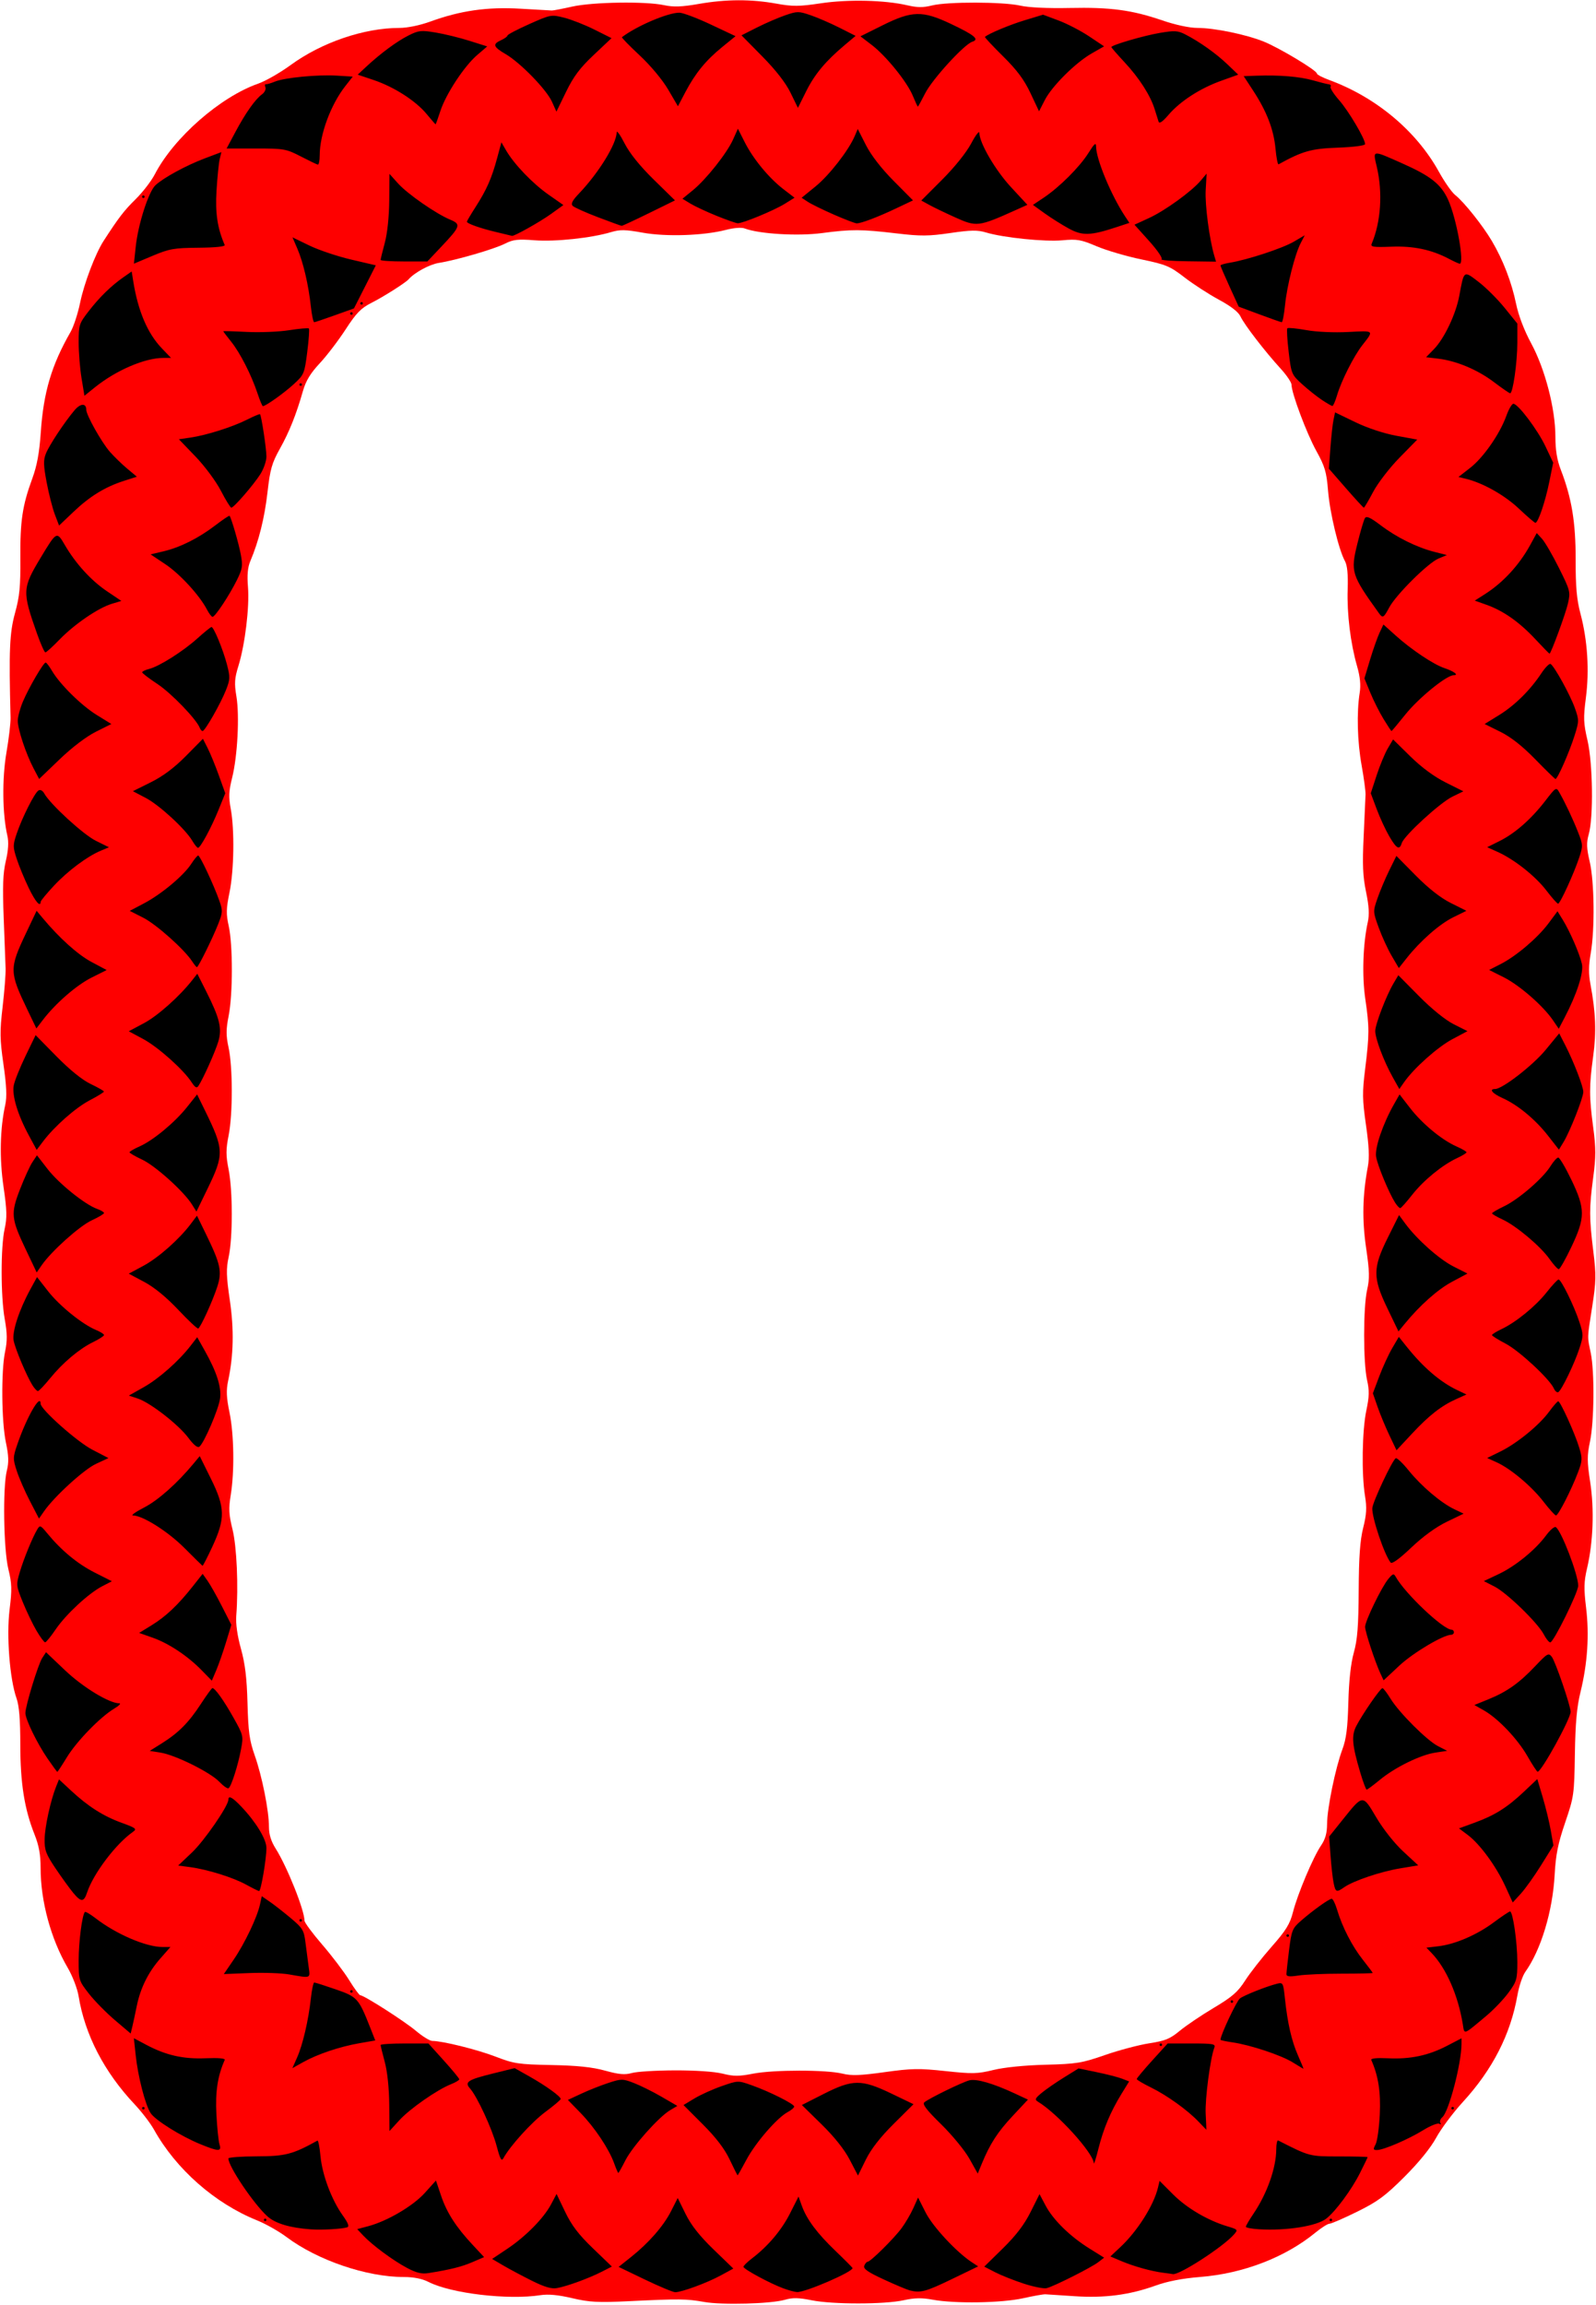 <?xml version="1.0" encoding="UTF-8" standalone="no"?>
<!-- Created with Inkscape (http://www.inkscape.org/) -->

<svg
   xmlns:dc="http://purl.org/dc/elements/1.1/"
   xmlns:cc="http://creativecommons.org/ns#"
   xmlns:rdf="http://www.w3.org/1999/02/22-rdf-syntax-ns#"
   xmlns:svg="http://www.w3.org/2000/svg"
   xmlns="http://www.w3.org/2000/svg"
   xmlns:sodipodi="http://sodipodi.sourceforge.net/DTD/sodipodi-0.dtd"
   xmlns:inkscape="http://www.inkscape.org/namespaces/inkscape"
   id="svg3458"
   version="1.1"
   inkscape:version="0.91 r13725"
   width="589.688"
   height="851.25"
   viewBox="0 0 589.688 851.25"
   sodipodi:docname="RectangularFrame4.svg">
  <defs
     id="defs3462" />
  <sodipodi:namedview
     pagecolor="#ffffff"
     bordercolor="#666666"
     borderopacity="1"
     objecttolerance="10"
     gridtolerance="10"
     guidetolerance="10"
     inkscape:pageopacity="0"
     inkscape:pageshadow="2"
     inkscape:window-width="1600"
     inkscape:window-height="837"
     id="namedview3460"
     showgrid="false"
     inkscape:zoom="0.78707783"
     inkscape:cx="294.84375"
     inkscape:cy="425.625"
     inkscape:window-x="-8"
     inkscape:window-y="-8"
     inkscape:window-maximized="1"
     inkscape:current-layer="svg3458" />
  <g
     id="g3468">
    <path
       style="fill:#fe0000"
       d="m 260.156,850.147 c -6.476,-1.154 -9.1,-1.182 -27.656,-0.288 -11.591,0.558 -14.699,0.395 -21.094,-1.108 -5.132,-1.206 -8.832,-1.556 -11.719,-1.107 -11.946,1.856 -33.012,-0.628 -41.333,-4.873 -2.369,-1.209 -5.485,-1.833 -9.151,-1.833 -13.78,0 -31.91,-6.183 -43.383,-14.795 -2.771,-2.08 -7.68,-4.848 -10.909,-6.151 -15.566,-6.281 -29.873,-18.886 -38.019,-33.495 -1.314,-2.357 -4.547,-6.575 -7.185,-9.375 C 38.49,765.214 31.355,751.432 29.038,737.192 28.592,734.451 26.788,729.752 25.029,726.751 18.807,716.135 15,702.139 15,689.879 15,684.921 14.395,681.595 12.732,677.417 9.005,668.053 7.5,658.503 7.5,644.22 7.5,635.069 7.084,629.993 6.106,627.221 3.591,620.093 2.345,604.157 3.543,594.431 c 0.911,-7.397 0.843,-9.627 -0.451,-14.923 -1.779,-7.276 -2.126,-30.193 -0.553,-36.427 0.76,-3.01 0.676,-5.464 -0.35,-10.312 -1.636,-7.723 -1.81,-26.339 -0.314,-33.546 0.853,-4.108 0.827,-6.732 -0.12,-12.006 -1.512,-8.424 -1.533,-26.663 -0.038,-33.35 0.928,-4.15 0.856,-6.879 -0.404,-15.469 -1.554,-10.593 -1.325,-21.554 0.636,-30.402 0.649,-2.927 0.468,-7.001 -0.659,-14.835 -1.36,-9.457 -1.401,-12.102 -0.328,-21.277 0.674,-5.763 1.173,-12.165 1.108,-14.228 -0.064,-2.062 -0.383,-10.5 -0.708,-18.75 -0.456,-11.578 -0.277,-16.35 0.787,-20.918 0.94,-4.038 1.121,-7.016 0.569,-9.375 -1.836,-7.851 -1.985,-21.117 -0.344,-30.644 0.888,-5.156 1.574,-10.957 1.524,-12.891 -0.643,-24.94 -0.37,-31.345 1.649,-38.672 1.692,-6.141 2.05,-9.796 1.973,-20.17 -0.103,-13.841 0.75,-19.547 4.413,-29.518 1.734,-4.72 2.612,-9.5 3.129,-17.028 1.021,-14.888 3.979,-24.848 11.027,-37.135 1.116,-1.946 2.699,-6.797 3.518,-10.781 1.474,-7.17 5.63,-18.105 8.666,-22.797 5.583,-8.629 7.555,-11.198 11.809,-15.384 2.621,-2.578 5.819,-6.722 7.107,-9.208 7.025,-13.557 24.174,-28.586 38.238,-33.511 2.727,-0.955 8.103,-4.033 11.948,-6.841 C 118.842,15.659 134.517,10.312 147.601,10.312 c 2.926,0 7.569,-0.958 11.402,-2.352 11.115,-4.042 21.011,-5.458 33.184,-4.749 5.93,0.346 11.203,0.644 11.719,0.663 0.516,0.019 3.891,-0.627 7.5,-1.435 7.594,-1.701 27.102,-2.004 33.985,-0.527 3.481,0.746 6.487,0.637 12.825,-0.469 10.071,-1.756 19.312,-1.788 28.658,-0.098 6.036,1.091 8.359,1.073 16.406,-0.129 10.125,-1.512 23.641,-1.195 32.006,0.75 3.664,0.852 5.842,0.863 9.087,0.046 5.64,-1.42 26.23,-1.376 32.607,0.07 3.076,0.698 10.179,1.037 18.175,0.867 15.167,-0.321 23.039,0.733 34.33,4.597 4.864,1.665 10.011,2.765 12.93,2.765 6.267,0 17.893,2.393 24.5,5.042 5.697,2.285 19.646,10.665 19.646,11.803 0,0.392 2.004,1.449 4.453,2.347 17.407,6.388 32.296,18.829 40.654,33.971 2.058,3.728 4.76,7.58 6.005,8.559 3.214,2.528 10.161,11.239 13.557,16.998 4.126,6.999 7.279,15.179 8.931,23.176 0.894,4.326 2.995,9.823 5.592,14.627 5.121,9.472 8.929,24.152 8.931,34.428 8.4e-4,4.922 0.598,8.594 1.983,12.188 4.057,10.526 5.528,19.42 5.501,33.268 -0.019,10.063 0.398,14.721 1.79,19.965 2.589,9.756 3.309,20.878 2.001,30.938 -0.976,7.509 -0.905,9.423 0.59,15.85 1.97,8.473 2.235,28.345 0.462,34.633 -0.885,3.137 -0.818,5.084 0.347,10.108 1.729,7.455 1.929,24.935 0.387,33.791 -0.793,4.552 -0.818,7.714 -0.095,11.582 1.94,10.366 2.214,17.63 0.999,26.475 -1.517,11.046 -1.514,14.964 0.019,26.425 1.006,7.516 1.006,10.765 0,18.281 -1.516,11.331 -1.512,15.023 0.031,27.422 1.081,8.684 1.036,11.059 -0.382,20.156 -1.917,12.301 -1.874,10.973 -0.568,17.344 1.437,7.012 1.275,25.375 -0.289,32.747 -1.093,5.155 -1.08,7.327 0.091,15 1.536,10.061 1.088,22.188 -1.173,31.791 -1.152,4.893 -1.215,7.462 -0.354,14.531 1.223,10.048 0.528,20.575 -2.053,31.087 -1.373,5.593 -1.904,11.434 -2.086,22.969 -0.237,14.98 -0.351,15.78 -3.602,25.312 -2.643,7.75 -3.466,11.838 -3.869,19.219 -0.739,13.516 -5.041,27.753 -10.853,35.915 -1.016,1.427 -2.327,5.321 -2.913,8.652 -2.543,14.461 -9.167,27.399 -20.183,39.422 -3.609,3.939 -8.027,9.856 -9.818,13.149 -2.043,3.758 -6.406,9.132 -11.719,14.436 -7.117,7.104 -9.897,9.156 -17.474,12.891 -4.956,2.443 -9.553,4.442 -10.216,4.442 -0.663,0 -3.015,1.483 -5.226,3.295 -11.167,9.151 -26.647,15.105 -42.579,16.378 -6.532,0.522 -12.073,1.591 -16.469,3.178 -9.577,3.457 -18.928,4.682 -29.938,3.921 -5.156,-0.356 -10.008,-0.674 -10.781,-0.705 -0.773,-0.032 -4.492,0.629 -8.264,1.469 -7.896,1.758 -25.207,2.034 -33.33,0.533 -4.026,-0.744 -6.719,-0.697 -10.719,0.187 -7.104,1.571 -26.306,1.583 -34.037,0.021 -4.767,-0.963 -7.035,-1.007 -9.844,-0.192 -5.192,1.507 -23.25,1.998 -29.899,0.812 z M 249.375,764.625 c 7.567,-0.025 14.647,0.459 17.608,1.204 4.107,1.034 6.026,1.036 11.25,0.011 7.515,-1.473 27.09,-1.483 33.017,-0.016 3.335,0.825 6.601,0.711 15.591,-0.546 9.966,-1.393 12.75,-1.442 22.507,-0.392 9.95,1.07 11.832,1.026 17.69,-0.408 3.971,-0.972 11.545,-1.735 19.212,-1.934 11.566,-0.3 13.464,-0.61 22.031,-3.588 5.156,-1.793 12.517,-3.743 16.358,-4.334 5.865,-0.902 7.666,-1.64 11.25,-4.607 2.347,-1.943 8.005,-5.759 12.573,-8.48 6.801,-4.051 8.899,-5.873 11.576,-10.058 1.798,-2.811 6.204,-8.441 9.792,-12.512 5.32,-6.037 6.776,-8.396 7.898,-12.793 1.713,-6.71 7.419,-20.246 10.369,-24.593 1.592,-2.346 2.219,-4.587 2.23,-7.969 0.018,-5.726 3.086,-20.672 5.65,-27.525 1.437,-3.841 1.956,-7.917 2.207,-17.35 0.217,-8.128 0.908,-14.406 2.029,-18.423 1.331,-4.772 1.721,-9.755 1.794,-22.969 0.069,-12.421 0.508,-18.521 1.665,-23.113 1.239,-4.917 1.381,-7.398 0.674,-11.719 -1.321,-8.066 -1.073,-24.238 0.484,-31.589 1.092,-5.153 1.145,-7.374 0.271,-11.25 -1.448,-6.418 -1.436,-26.985 0.019,-33.306 0.967,-4.199 0.906,-6.773 -0.365,-15.437 -1.532,-10.448 -1.34,-19.537 0.636,-30.055 0.623,-3.317 0.432,-7.587 -0.687,-15.367 -1.358,-9.441 -1.396,-12.002 -0.31,-20.719 1.572,-12.617 1.579,-15.55 0.057,-25.84 -1.255,-8.487 -0.876,-20.283 0.91,-28.346 0.635,-2.865 0.462,-5.903 -0.64,-11.232 -1.191,-5.76 -1.377,-10.085 -0.88,-20.448 0.347,-7.229 0.661,-14.198 0.698,-15.487 0.037,-1.289 -0.617,-6.141 -1.452,-10.781 -1.579,-8.773 -1.866,-19.467 -0.719,-26.719 0.464,-2.929 0.175,-5.938 -0.943,-9.844 -2.459,-8.588 -3.787,-19.394 -3.491,-28.413 0.183,-5.572 -0.138,-8.884 -1.013,-10.473 -2.303,-4.181 -5.573,-17.808 -6.237,-25.995 -0.561,-6.915 -1.159,-8.941 -4.34,-14.695 -3.597,-6.506 -9.158,-21.342 -9.158,-24.431 0,-0.848 -1.815,-3.528 -4.034,-5.955 -5.826,-6.374 -13.472,-16.307 -14.806,-19.234 -0.747,-1.64 -3.529,-3.806 -7.954,-6.192 -3.743,-2.019 -9.476,-5.73 -12.74,-8.247 -5.409,-4.171 -6.823,-4.761 -15.958,-6.66 -5.512,-1.146 -12.951,-3.33 -16.531,-4.853 -5.757,-2.45 -7.213,-2.704 -12.621,-2.198 -6.505,0.607 -21.821,-0.96 -28.231,-2.889 -3.146,-0.947 -5.601,-0.908 -13.228,0.208 -7.947,1.163 -10.927,1.186 -19.678,0.15 -13.207,-1.563 -16.787,-1.58 -27.709,-0.132 -8.892,1.178 -23.202,0.322 -28.541,-1.708 -1.174,-0.447 -3.999,-0.234 -6.906,0.52 -8.235,2.136 -22.137,2.604 -30.796,1.037 -6.408,-1.16 -8.376,-1.192 -11.719,-0.193 -7.26,2.171 -20.578,3.588 -28.198,3.001 -6.177,-0.476 -7.966,-0.276 -10.897,1.219 -3.967,2.024 -18.103,6.147 -24.438,7.128 -3.447,0.534 -9.056,3.568 -11.265,6.094 -1.105,1.263 -9.282,6.443 -13.662,8.655 -3.915,1.977 -5.614,3.722 -9.608,9.869 -2.669,4.107 -6.966,9.728 -9.55,12.49 -3.408,3.643 -5.103,6.438 -6.174,10.179 -2.527,8.827 -5.046,15.124 -8.575,21.434 -2.911,5.205 -3.565,7.515 -4.54,16.047 -1.083,9.464 -3.229,18.069 -6.319,25.331 -0.991,2.33 -1.248,5.123 -0.885,9.631 0.593,7.367 -1.091,21.239 -3.538,29.138 -1.422,4.591 -1.543,6.43 -0.737,11.25 1.197,7.162 0.406,22.132 -1.59,30.09 -1.213,4.836 -1.311,7.046 -0.507,11.398 1.447,7.826 1.224,22.79 -0.46,30.944 -1.227,5.941 -1.271,7.905 -0.279,12.382 1.546,6.98 1.536,25.248 -0.018,33.112 -1.002,5.07 -1.01,7.249 -0.043,11.719 1.573,7.27 1.585,24.538 0.024,32.444 -1.041,5.273 -1.041,7.384 0,12.656 1.545,7.823 1.554,25.152 0.017,32.248 -0.957,4.418 -0.888,7.056 0.417,15.938 1.599,10.878 1.4,20.435 -0.621,29.859 -0.744,3.47 -0.63,6.125 0.498,11.587 1.684,8.154 1.892,21.779 0.467,30.567 -0.811,5.001 -0.698,7.208 0.651,12.656 1.582,6.392 2.224,21.084 1.393,31.911 -0.229,2.982 0.399,7.417 1.725,12.188 1.545,5.559 2.173,10.775 2.425,20.156 0.282,10.501 0.736,13.774 2.662,19.219 2.709,7.656 5.265,20.46 5.265,26.372 0,2.858 0.768,5.35 2.489,8.076 4.224,6.691 10.636,22.722 10.636,26.591 0,0.695 2.946,4.678 6.547,8.852 3.601,4.174 8.091,10.09 9.977,13.146 1.886,3.056 3.722,5.557 4.079,5.557 1.356,0 16.3,9.551 20.547,13.132 2.441,2.059 5.168,3.743 6.059,3.743 3.769,0 16.61,3.185 23.432,5.812 6.756,2.602 8.448,2.856 20.625,3.094 9.563,0.187 15.097,0.766 19.828,2.073 5.116,1.414 7.286,1.607 9.844,0.876 1.805,-0.515 8.977,-0.956 15.938,-0.979 z"
       id="path3472"
       inkscape:connector-curvature="0" />
    <path
       style="fill:#000000"
       d="m 238.265,841.869 -9.703,-4.666 4.547,-3.611 c 6.596,-5.238 12.049,-11.483 14.847,-17.004 l 2.448,-4.831 2.916,5.918 c 2.025,4.109 5.164,8.092 10.273,13.031 l 7.357,7.113 -4.653,2.533 c -5.08,2.765 -14.459,6.217 -16.833,6.196 -0.822,-0.008 -5.86,-2.113 -11.197,-4.68 z m 51.156,3.259 c -4.893,-1.796 -14.734,-7.113 -14.734,-7.96 0,-0.383 1.435,-1.79 3.19,-3.129 5.914,-4.511 10.895,-10.411 14.038,-16.629 l 3.125,-6.183 1.206,3.37 c 1.806,5.047 5.653,10.198 12.554,16.808 3.409,3.266 6.199,6.072 6.199,6.236 0,1.45 -17.449,8.987 -20.502,8.855 -0.841,-0.036 -3.125,-0.652 -5.076,-1.368 z m 46.681,0.744 c -1.027,-0.26 -5.348,-2.081 -9.604,-4.047 -5.902,-2.727 -7.604,-3.923 -7.174,-5.044 0.31,-0.808 0.866,-1.469 1.235,-1.469 1.06,0 9.705,-8.545 12.562,-12.416 1.425,-1.93 3.376,-5.264 4.336,-7.409 l 1.746,-3.9 2.799,5.534 c 2.647,5.232 11.388,14.636 17.06,18.355 l 2.344,1.536 -9.844,4.761 c -9.507,4.599 -11.449,5.113 -15.46,4.099 z M 196.515,842.313 c -3.549,-1.771 -8.307,-4.305 -10.572,-5.633 l -4.119,-2.414 5.548,-3.705 c 6.843,-4.569 13.502,-11.319 16.217,-16.435 l 2.049,-3.863 3.183,6.642 c 2.378,4.962 4.962,8.353 10.218,13.408 l 7.035,6.766 -3.775,1.926 c -4.758,2.427 -12.845,5.379 -16.518,6.029 -2.032,0.36 -4.603,-0.396 -9.266,-2.722 z m 181.766,1.077 c -3.609,-1.175 -8.375,-3.069 -10.59,-4.21 l -4.027,-2.074 6.895,-6.762 c 4.823,-4.73 7.891,-8.753 10.21,-13.388 l 3.315,-6.626 2.25,4.242 c 2.804,5.286 9.029,11.38 16.158,15.82 l 5.461,3.401 -2.18,1.675 c -2.581,1.983 -16.366,8.922 -19.055,9.592 -1.031,0.257 -4.828,-0.494 -8.438,-1.669 z m -227.885,-5.806 c -5.137,-2.716 -12.894,-8.454 -16.233,-12.007 l -2.183,-2.324 4.088,-1.088 c 7.052,-1.877 16.572,-7.479 20.908,-12.302 l 4.098,-4.558 1.885,5.582 c 2.13,6.308 5.509,11.567 11.677,18.173 l 4.228,4.529 -4.322,1.853 c -4.035,1.729 -8.002,2.72 -16.178,4.041 -2.535,0.41 -4.479,-0.054 -7.969,-1.898 z m 279.447,1.79 c -4.329,-0.531 -10.815,-2.327 -15.418,-4.269 l -4.168,-1.759 3.708,-3.47 c 6.297,-5.894 12.298,-15.376 13.872,-21.923 l 0.605,-2.515 5.004,5.004 c 5.07,5.07 12.809,9.614 20.079,11.79 3.891,1.164 3.951,1.242 2.344,3.058 -4.082,4.61 -20.236,15.052 -22.54,14.57 -0.369,-0.077 -1.937,-0.296 -3.484,-0.485 z m -315,-16.037 c -7.723,-0.55 -13.135,-2.175 -16.056,-4.823 -5.1,-4.621 -14.421,-18.444 -14.41,-21.368 0.002,-0.407 4.748,-0.756 10.547,-0.776 10.526,-0.035 13.233,-0.739 22.359,-5.808 0.311,-0.172 0.818,2.403 1.128,5.724 0.649,6.947 4.106,16.152 8.234,21.923 2.032,2.841 2.499,4.102 1.62,4.379 -1.987,0.627 -9.361,1.039 -13.422,0.75 z m 350.391,-0.027 c -2.707,-0.156 -4.92,-0.578 -4.918,-0.938 0.002,-0.36 1.287,-2.553 2.855,-4.873 5.011,-7.414 8.359,-16.903 8.38,-23.75 0.007,-1.977 0.328,-3.433 0.714,-3.236 11.641,5.918 11.544,5.893 22.497,5.893 5.799,0 10.545,0.117 10.547,0.261 0.002,0.144 -1.297,2.836 -2.886,5.983 -3.089,6.119 -8.979,14.073 -12.378,16.713 -3.581,2.782 -14.602,4.535 -24.812,3.947 z M 97.5,819.844 c 0,-0.258 0.211,-0.469 0.469,-0.469 0.258,0 0.469,0.211 0.469,0.469 0,0.258 -0.211,0.469 -0.469,0.469 -0.258,0 -0.469,-0.211 -0.469,-0.469 z m 393.75,0 c 0,-0.258 0.211,-0.469 0.469,-0.469 0.258,0 0.469,0.211 0.469,0.469 0,0.258 -0.211,0.469 -0.469,0.469 -0.258,0 -0.469,-0.211 -0.469,-0.469 z M 269.586,797.531 c -1.871,-3.943 -5.054,-8.11 -9.901,-12.957 l -7.143,-7.145 4.052,-2.447 c 2.228,-1.346 6.76,-3.393 10.07,-4.548 5.998,-2.093 6.036,-2.094 11.005,-0.342 6.553,2.311 15.768,6.921 15.768,7.889 0,0.421 -1.095,1.352 -2.434,2.068 -3.907,2.091 -11.838,11.257 -15.199,17.566 -1.706,3.203 -3.183,5.802 -3.281,5.776 -0.099,-0.026 -1.42,-2.663 -2.937,-5.859 z m 44.355,0.066 c -1.954,-3.749 -5.71,-8.469 -10.369,-13.03 l -7.305,-7.152 8.082,-4.098 c 10.703,-5.427 13.937,-5.447 24.957,-0.153 l 8.212,3.946 -7.355,7.304 c -4.918,4.884 -8.316,9.252 -10.257,13.183 l -2.902,5.879 -3.064,-5.879 z m -87.012,1.387 c -1.917,-5.346 -7.209,-13.283 -12.426,-18.638 l -4.687,-4.81 5.014,-2.335 c 2.758,-1.284 7.262,-3.067 10.009,-3.961 4.752,-1.547 5.205,-1.545 9.33,0.03 2.384,0.911 6.982,3.191 10.216,5.067 l 5.881,3.412 -2.66,1.571 c -4.174,2.466 -13.935,13.407 -16.532,18.531 -1.296,2.557 -2.475,4.649 -2.621,4.649 -0.146,0 -0.832,-1.582 -1.525,-3.516 z m 131.237,-1.755 c -1.698,-3.031 -6.391,-8.744 -10.43,-12.695 -5.402,-5.285 -7.044,-7.43 -6.211,-8.117 1.822,-1.501 14.062,-7.466 16.656,-8.117 2.583,-0.648 8.755,1.133 16.643,4.803 l 4.979,2.317 -5.678,6.07 c -5.55,5.933 -8.35,10.27 -11.374,17.613 l -1.497,3.636 -3.087,-5.511 z m 45.966,1.669 c -0.208,-3.795 -13.401,-18.332 -20.57,-22.667 -1.337,-0.808 -1.175,-1.221 1.282,-3.267 1.547,-1.288 5.255,-3.854 8.24,-5.702 l 5.428,-3.361 6.76,1.399 c 3.718,0.769 7.922,1.85 9.342,2.403 l 2.583,1.004 -2.799,4.549 c -4.058,6.595 -6.703,12.877 -8.562,20.338 -0.899,3.609 -1.666,5.997 -1.704,5.305 z M 183.505,792.58 c -1.658,-6.32 -7.224,-18.349 -9.845,-21.274 -2.134,-2.382 -0.838,-3.23 8.438,-5.52 l 8.06,-1.99 5.468,3.082 c 6.024,3.395 11.573,7.391 11.542,8.312 -0.011,0.326 -2.577,2.49 -5.702,4.811 -5.04,3.742 -13.055,12.586 -15.483,17.084 -0.683,1.265 -1.22,0.288 -2.477,-4.505 z M 74.011,791.876 c -7.333,-3.017 -16.63,-8.834 -18.375,-11.496 -1.955,-2.983 -4.657,-13.459 -5.498,-21.316 l -0.677,-6.319 4.531,2.409 c 7.325,3.895 13.651,5.333 21.962,4.995 4.752,-0.194 7.336,0.037 7.072,0.632 -2.618,5.911 -3.51,11.737 -3.071,20.05 0.262,4.957 0.78,9.961 1.151,11.122 0.866,2.709 -0.354,2.696 -7.096,-0.078 z m 434.234,0.087 c 0.618,-1.155 1.318,-6.139 1.556,-11.076 0.397,-8.244 -0.537,-14.225 -3.141,-20.105 -0.262,-0.591 2.012,-0.822 6.153,-0.626 8.258,0.392 14.902,-1.006 21.796,-4.584 L 540,752.773 l -0.006,2.129 c -0.018,7.169 -4.698,25.041 -7.073,27.012 -0.736,0.611 -1.067,1.55 -0.735,2.087 0.34,0.549 0.153,0.698 -0.427,0.339 -0.567,-0.35 -3.215,0.708 -5.886,2.351 -5.561,3.421 -14.612,7.316 -17.078,7.349 -1.444,0.019 -1.519,-0.266 -0.55,-2.078 z M 143.818,777.188 c -0.053,-5.943 -0.703,-12.126 -1.641,-15.604 -0.854,-3.168 -1.552,-6.016 -1.552,-6.328 0,-0.312 3.974,-0.568 8.832,-0.568 l 8.832,0 5.7,6.315 c 3.135,3.473 5.7,6.586 5.7,6.918 0,0.331 -1.371,1.145 -3.047,1.808 -5.111,2.022 -15.22,9.068 -19.082,13.3 l -3.653,4.003 -0.088,-9.844 z m 299.092,6.454 c -4.017,-4.261 -11.682,-9.775 -17.675,-12.715 C 422.355,769.515 420,768.117 420,767.821 c 0,-0.296 2.572,-3.372 5.715,-6.836 l 5.715,-6.298 8.916,0 c 7.899,0 8.849,0.176 8.323,1.546 -1.493,3.892 -3.475,19.001 -3.197,24.376 0.17,3.276 0.282,5.956 0.249,5.955 -0.032,-9.4e-4 -1.298,-1.317 -2.812,-2.923 z M 52.5,778.594 c 0,-0.258 0.211,-0.469 0.469,-0.469 0.258,0 0.469,0.211 0.469,0.469 0,0.258 -0.211,0.469 -0.469,0.469 -0.258,0 -0.469,-0.211 -0.469,-0.469 z m 483.75,0 c 0,-0.258 0.211,-0.469 0.469,-0.469 0.258,0 0.469,0.211 0.469,0.469 0,0.258 -0.211,0.469 -0.469,0.469 -0.258,0 -0.469,-0.211 -0.469,-0.469 z M 109.776,759.861 c 2.098,-4.743 4.21,-13.809 5.082,-21.814 0.351,-3.223 0.913,-5.864 1.249,-5.87 0.336,-0.006 3.915,1.134 7.954,2.533 7.984,2.766 8.451,3.286 12.76,14.219 l 1.831,4.646 -5.91,1.029 c -7.233,1.26 -15.445,4.025 -20.742,6.985 l -3.972,2.22 1.746,-3.948 z m 367.88,1.815 c -4.284,-2.659 -15.691,-6.45 -22.266,-7.398 -2.449,-0.353 -4.453,-0.784 -4.453,-0.957 0,-1.69 5.981,-14.378 7.2,-15.273 1.663,-1.222 9.836,-4.457 13.727,-5.433 2.158,-0.542 2.28,-0.314 2.879,5.363 0.975,9.231 2.481,15.802 4.851,21.162 1.198,2.708 2.095,4.91 1.995,4.894 -0.101,-0.016 -1.87,-1.077 -3.933,-2.357 z m -49.219,-6.52 c 0,-0.258 0.211,-0.469 0.469,-0.469 0.258,0 0.469,0.211 0.469,0.469 0,0.258 -0.211,0.469 -0.469,0.469 -0.258,0 -0.469,-0.211 -0.469,-0.469 z M 42.44,746.057 c -3.212,-2.73 -7.537,-7.133 -9.609,-9.785 -3.681,-4.71 -3.769,-4.995 -3.769,-12.294 0,-6.84 1.292,-16.832 2.307,-17.848 0.23,-0.23 2.02,0.819 3.978,2.332 7.576,5.856 18.632,10.6 24.703,10.6 l 2.922,0 -3.741,4.25 c -4.454,5.06 -7.363,10.937 -8.709,17.596 -0.542,2.68 -1.268,6.052 -1.613,7.492 l -0.628,2.619 -5.841,-4.963 z m 498.017,1.434 c -1.759,-10.678 -6.126,-20.616 -11.511,-26.197 l -1.918,-1.988 4.428,-0.524 c 6.247,-0.74 14.265,-4.203 20.508,-8.859 2.939,-2.191 5.624,-3.984 5.968,-3.984 1.045,0 2.693,11.445 2.693,18.701 0,6.324 -0.242,7.158 -3.271,11.285 -1.799,2.451 -5.491,6.311 -8.203,8.578 -8.698,7.269 -8.026,7.038 -8.693,2.989 z m -85.77,-8.272 c 0,-0.258 0.211,-0.469 0.469,-0.469 0.258,0 0.469,0.211 0.469,0.469 0,0.258 -0.211,0.469 -0.469,0.469 -0.258,0 -0.469,-0.211 -0.469,-0.469 z m -325.312,-3.75 c 0,-0.258 0.211,-0.469 0.469,-0.469 0.258,0 0.469,0.211 0.469,0.469 0,0.258 -0.211,0.469 -0.469,0.469 -0.258,0 -0.469,-0.211 -0.469,-0.469 z m -22.5,-6.273 c -2.836,-0.494 -9.435,-0.727 -14.665,-0.517 l -9.509,0.38 3.661,-5.364 c 4.064,-5.953 8.684,-15.65 9.695,-20.344 l 0.658,-3.056 2.97,2.048 c 1.634,1.126 5.129,3.857 7.767,6.068 4.37,3.664 4.851,4.461 5.411,8.977 0.338,2.726 0.864,6.749 1.169,8.941 0.62,4.453 1.022,4.292 -7.158,2.868 z m 368.438,-0.098 c 0,-0.648 0.438,-4.675 0.974,-8.949 0.899,-7.167 1.229,-7.994 4.25,-10.647 4.404,-3.867 10.512,-8.252 11.494,-8.252 0.438,0 1.329,1.793 1.979,3.984 1.897,6.394 5.539,13.485 9.497,18.493 2.024,2.56 3.68,4.773 3.68,4.917 1.3e-4,0.144 -5.168,0.262 -11.484,0.262 -6.317,0 -13.489,0.308 -15.938,0.685 -3.314,0.51 -4.453,0.384 -4.453,-0.493 z m 0,-14.254 c 0,-0.258 0.211,-0.469 0.469,-0.469 0.258,0 0.469,0.211 0.469,0.469 0,0.258 -0.211,0.469 -0.469,0.469 -0.258,0 -0.469,-0.211 -0.469,-0.469 z m -364.688,-5.625 c 0,-0.258 0.211,-0.469 0.469,-0.469 0.258,0 0.469,0.211 0.469,0.469 0,0.258 -0.211,0.469 -0.469,0.469 -0.258,0 -0.469,-0.211 -0.469,-0.469 z M 27.062,699.064 c -1.358,-1.638 -4.311,-5.718 -6.562,-9.068 -3.536,-5.26 -4.083,-6.729 -4.012,-10.778 0.08,-4.613 2.224,-14.384 4.271,-19.469 l 1.044,-2.594 4.333,4.039 c 6.332,5.902 11.993,9.518 18.74,11.969 5.404,1.963 5.804,2.284 4.219,3.394 -6.274,4.39 -14.579,15.363 -16.902,22.332 -1.219,3.657 -2.215,3.691 -5.131,0.175 z m 529.076,-2.52 c -3.366,-7.336 -9.349,-15.502 -13.803,-18.841 l -3.271,-2.453 5.857,-2.136 c 7.374,-2.689 11.997,-5.601 18.191,-11.459 l 4.888,-4.622 1.995,6.698 c 1.097,3.684 2.436,9.201 2.975,12.26 l 0.98,5.562 -4.526,7.27 c -2.49,3.998 -5.87,8.738 -7.511,10.533 l -2.985,3.263 -2.788,-6.076 z M 90.938,696.025 c -4.802,-2.652 -14.337,-5.625 -20.759,-6.472 l -4.352,-0.574 5.084,-4.809 C 75.474,679.853 84.375,666.953 84.375,664.654 c 0,-1.709 1.5,-0.898 4.832,2.611 5.388,5.676 9.231,12.013 9.231,15.223 0,4.08 -2.028,15.958 -2.716,15.908 -0.311,-0.023 -2.464,-1.09 -4.784,-2.371 z m 401.8,-0.634 c -0.342,-1.676 -0.851,-6.211 -1.132,-10.078 l -0.511,-7.031 5,-6.242 c 7.552,-9.43 7.348,-9.416 12.435,-0.801 2.521,4.27 6.697,9.545 9.913,12.522 l 5.556,5.144 -6.765,1.128 c -7.179,1.197 -17.198,4.587 -20.601,6.97 -2.846,1.993 -3.188,1.852 -3.894,-1.612 z M 81.003,658.014 C 77.686,654.533 64.754,648.129 59.301,647.266 l -3.98,-0.629 4.449,-2.786 c 6.188,-3.875 9.966,-7.679 14.429,-14.529 2.109,-3.236 4.033,-5.884 4.277,-5.884 0.964,0 4.206,4.545 7.772,10.894 3.651,6.5 3.725,6.808 2.802,11.719 -1.14,6.063 -3.603,13.756 -4.603,14.374 -0.397,0.246 -1.947,-0.839 -3.444,-2.41 z M 502.579,654.609 c -3.017,-10.18 -3.307,-13.588 -1.461,-17.157 2.281,-4.412 8.921,-14.02 9.667,-13.989 0.341,0.014 1.675,1.747 2.965,3.852 3.181,5.194 13.435,15.443 17.576,17.568 l 3.374,1.731 -4.331,0.65 c -5.544,0.831 -14.918,5.422 -20.536,10.056 -2.413,1.99 -4.61,3.619 -4.882,3.619 -0.272,0 -1.339,-2.848 -2.37,-6.328 z M 17.557,649.453 C 13.735,643.887 9.398,634.988 9.384,632.683 9.369,630.114 14.08,614.676 15.586,612.361 l 1.412,-2.17 7.059,6.705 c 6.571,6.242 16.297,12.158 20.006,12.169 0.773,0.002 -0.07,0.886 -1.875,1.963 -5.121,3.057 -13.844,12.024 -17.468,17.956 -1.811,2.965 -3.403,5.391 -3.538,5.391 -0.135,0 -1.766,-2.215 -3.625,-4.922 z M 564.375,648.615 c -3.668,-6.417 -10.865,-13.978 -16.142,-16.958 l -3.485,-1.968 5.206,-2.116 c 6.819,-2.771 11.382,-6.005 17.286,-12.247 4.488,-4.745 4.921,-4.987 6.125,-3.419 1.338,1.743 6.948,18.11 6.948,20.273 0,2.599 -10.725,22.095 -12.188,22.156 -0.258,0.011 -1.945,-2.564 -3.75,-5.721 z M 74.525,616.867 c -5.168,-5.295 -12.18,-9.955 -18.117,-12.042 l -4.998,-1.757 4.66,-2.867 c 5.232,-3.219 9.713,-7.458 15.129,-14.309 l 3.671,-4.644 1.828,2.58 c 1.006,1.419 3.392,5.654 5.302,9.411 l 3.474,6.831 -1.954,6.434 c -1.075,3.539 -2.696,8.181 -3.603,10.317 l -1.649,3.883 -3.743,-3.835 z m 435.503,1.157 c -1.979,-4.251 -5.653,-15.429 -5.653,-17.201 0,-2.134 6.064,-14.646 8.563,-17.669 1.682,-2.035 2.017,-2.13 2.767,-0.79 3.474,6.209 17.545,19.511 20.638,19.511 0.465,0 0.845,0.422 0.845,0.938 0,0.516 -0.448,0.938 -0.997,0.938 -2.906,0 -14.097,6.653 -19.165,11.395 l -5.809,5.434 -1.189,-2.555 z M 13.489,602.249 c -1.39,-2.372 -3.669,-7.118 -5.065,-10.547 -2.445,-6.008 -2.487,-6.404 -1.166,-10.921 1.436,-4.91 4.644,-12.778 6.477,-15.887 1.019,-1.729 1.215,-1.655 3.735,1.406 5.194,6.311 11.209,11.282 17.495,14.459 l 6.372,3.22 -3.559,1.84 c -5.044,2.607 -13.442,10.39 -17.219,15.956 -1.768,2.606 -3.513,4.749 -3.878,4.762 -0.365,0.013 -1.801,-1.917 -3.191,-4.289 z m 556.92,1.384 c -2.204,-4.261 -13.614,-15.345 -18.211,-17.691 l -3.95,-2.015 5.493,-2.598 c 6.21,-2.937 13.565,-8.939 17.515,-14.292 1.464,-1.984 3.069,-3.356 3.566,-3.049 2.049,1.266 8.273,17.498 8.294,21.629 0.012,2.452 -9.106,20.944 -10.327,20.944 -0.476,0 -1.547,-1.318 -2.38,-2.929 z M 68.126,571.685 C 62.043,565.585 52.697,559.688 49.114,559.688 c -0.861,0 1.003,-1.324 4.141,-2.942 5.173,-2.668 12.198,-8.907 18.261,-16.217 l 2.283,-2.753 4.117,8.312 c 5.283,10.667 5.373,14.707 0.561,25.085 -1.853,3.996 -3.499,7.192 -3.657,7.101 -0.158,-0.091 -3.17,-3.055 -6.693,-6.588 z m 445.678,5.389 c -2.318,-2.856 -6.985,-16.721 -6.763,-20.092 0.153,-2.32 7.334,-17.615 8.654,-18.431 0.412,-0.255 2.569,1.787 4.793,4.536 4.708,5.82 11.958,11.971 16.857,14.301 l 3.438,1.635 -6.251,3.009 c -3.936,1.895 -8.784,5.419 -13.092,9.515 -4.384,4.169 -7.127,6.154 -7.636,5.526 z M 11.067,554.4 c -1.835,-3.537 -4.027,-8.563 -4.872,-11.167 -1.453,-4.481 -1.439,-5.015 0.252,-9.93 C 9.87,523.354 15,514.427 15,518.419 c 0,2.08 13.494,14.068 19.116,16.983 l 5.961,3.09 -4.597,2.13 c -4.465,2.068 -15.414,12.057 -19.214,17.529 l -1.862,2.682 -3.336,-6.432 z m 559.223,0.193 c -4.419,-5.722 -12.153,-12.211 -17.352,-14.559 l -3.468,-1.566 4.874,-2.392 c 6.163,-3.025 14.353,-9.709 17.999,-14.69 1.547,-2.113 3.066,-3.852 3.377,-3.864 0.792,-0.031 6.181,11.853 7.773,17.145 1.206,4.008 1.163,4.826 -0.485,9.163 -2.461,6.476 -7.254,15.858 -8.1,15.854 -0.379,-0.002 -2.457,-2.293 -4.618,-5.09 z M 69.595,531.013 C 65.93,526.107 55.522,518.024 50.912,516.503 l -3.308,-1.092 5.511,-3.106 c 5.609,-3.161 12.911,-9.614 17.312,-15.3 l 2.439,-3.152 2.821,5.027 c 4.4,7.84 6.187,13.438 5.625,17.627 -0.524,3.904 -5.861,16.34 -7.625,17.767 -0.678,0.548 -2.086,-0.574 -4.094,-3.261 z m 443.751,-0.942 c -1.452,-3.047 -3.418,-7.781 -4.369,-10.521 l -1.729,-4.981 2.356,-6.259 c 1.296,-3.443 3.453,-8.132 4.795,-10.42 l 2.439,-4.161 2.91,3.638 c 6.116,7.647 12.36,13.01 18.62,15.995 l 3.458,1.649 -3.731,1.67 c -5.547,2.483 -10.096,6.037 -16.429,12.835 l -5.679,6.096 -2.64,-5.54 z m 60.77,-17.3 c -1.566,-3.496 -12.797,-13.919 -17.835,-16.551 -2.764,-1.444 -5.027,-2.864 -5.028,-3.156 -9.4e-4,-0.291 1.58,-1.278 3.513,-2.193 5.377,-2.545 12.63,-8.461 16.712,-13.634 2.023,-2.564 3.989,-4.679 4.368,-4.699 0.952,-0.052 5.736,9.691 7.693,15.666 1.524,4.654 1.524,5.189 0,9.844 -1.834,5.6 -6.522,15.312 -7.761,16.078 -0.455,0.281 -1.202,-0.328 -1.662,-1.353 z M 12.014,511.641 C 9.873,508.238 5.674,498.293 5.04,495.122 4.397,491.906 7.05,483.775 11.245,476.104 l 2.438,-4.459 4.073,5.215 c 4.229,5.414 12.676,12.239 17.752,14.341 1.611,0.667 2.93,1.5 2.93,1.851 0,0.35 -1.793,1.509 -3.984,2.575 -5.165,2.512 -11.258,7.642 -16.001,13.472 -2.081,2.558 -4.082,4.651 -4.447,4.651 -0.365,0 -1.261,-0.949 -1.991,-2.109 z m 53.845,-27.916 c -4.363,-4.631 -8.854,-8.31 -12.541,-10.275 l -5.744,-3.062 5.414,-2.905 c 5.479,-2.94 13.201,-9.759 17.462,-15.42 l 2.329,-3.094 3.359,6.886 c 5.379,11.027 5.963,13.786 4.113,19.442 -1.752,5.357 -6.107,14.893 -7.01,15.348 -0.322,0.162 -3.644,-2.951 -7.382,-6.919 z m 446.793,-0.443 c -5.501,-11.436 -5.487,-14.942 0.101,-26.171 l 4.16,-8.358 2.356,3.202 c 4.271,5.806 12.508,13.124 17.758,15.779 l 5.166,2.612 -5.69,3.033 c -5.263,2.805 -11.887,8.687 -17.489,15.528 l -2.303,2.812 -4.059,-8.438 z M 9.554,461.52 C 4.073,449.985 3.903,448.216 7.405,439.187 c 1.593,-4.108 3.651,-8.605 4.574,-9.993 l 1.677,-2.525 3.946,5.099 c 4.11,5.311 13.807,13.114 18.258,14.69 1.418,0.502 2.578,1.191 2.578,1.53 0,0.339 -2.037,1.552 -4.527,2.694 -4.5,2.064 -14.908,11.384 -18.485,16.553 l -1.871,2.703 -4,-8.418 z m 562.934,3.419 c -3.336,-4.714 -12.302,-12.244 -17.36,-14.578 -2.106,-0.972 -3.84,-1.984 -3.854,-2.249 -0.013,-0.265 1.983,-1.435 4.436,-2.599 5.349,-2.54 14.392,-10.345 17.145,-14.8 1.092,-1.767 2.392,-3.212 2.889,-3.212 0.497,0 2.678,3.691 4.845,8.203 5.174,10.769 5.173,13.939 -0.008,24.844 -2.144,4.512 -4.241,8.194 -4.662,8.183 -0.42,-0.011 -1.965,-1.717 -3.432,-3.791 z M 70.873,444.746 c -3.007,-4.776 -13.49,-14.199 -18.314,-16.462 -2.568,-1.205 -4.687,-2.426 -4.708,-2.713 -0.021,-0.287 1.646,-1.266 3.706,-2.175 5.024,-2.217 13.013,-8.833 17.56,-14.544 l 3.712,-4.662 2.837,5.795 c 7.168,14.641 7.219,16.271 0.922,29.233 l -4.005,8.242 -1.709,-2.715 z m 444.578,-0.605 c -2.34,-3.72 -6.498,-13.774 -7.016,-16.966 -0.524,-3.227 2.532,-12.173 6.614,-19.358 l 2.06,-3.627 3.889,5.027 c 4.494,5.809 11.724,11.794 17.123,14.176 2.065,0.911 3.743,1.891 3.729,2.179 -0.013,0.287 -1.595,1.255 -3.516,2.149 -5.439,2.534 -12.394,8.218 -16.564,13.538 -2.092,2.669 -4.071,4.884 -4.398,4.922 -0.327,0.038 -1.192,-0.879 -1.922,-2.04 z M 10.639,419.293 C 6.547,411.727 4.384,404.57 5.075,400.884 c 0.316,-1.687 2.265,-6.561 4.33,-10.831 l 3.754,-7.763 7.717,7.849 c 4.884,4.967 9.511,8.706 12.603,10.183 2.687,1.284 4.901,2.545 4.92,2.803 0.019,0.258 -2.322,1.7 -5.201,3.204 -5.274,2.756 -13.123,9.678 -17.356,15.307 l -2.288,3.042 -2.914,-5.386 z m 561.318,0.131 c -4.687,-6.001 -11.127,-11.332 -16.748,-13.862 -3.838,-1.728 -5.193,-3.373 -2.778,-3.373 2.664,0 13.97,-8.76 18.65,-14.451 l 5.012,-6.094 2.259,4.413 c 3.141,6.135 6.647,15.22 6.647,17.223 0,2.092 -4.922,14.583 -7.264,18.434 l -1.747,2.873 -4.031,-5.162 z M 70.773,399.665 C 67.788,395.05 58.388,386.666 52.891,383.716 l -5.318,-2.853 5.637,-3.004 c 5.093,-2.714 13.121,-9.874 17.882,-15.947 l 1.809,-2.308 3.286,6.527 c 4.998,9.927 5.912,13.69 4.486,18.48 -1.138,3.825 -5.652,13.905 -7.371,16.462 -0.625,0.929 -1.24,0.587 -2.529,-1.406 z M 514.535,397.742 c -3.232,-5.774 -6.409,-14.18 -6.409,-16.957 -5.4e-4,-2.469 4.041,-13.021 6.738,-17.592 l 1.785,-3.025 7.691,7.768 c 4.648,4.694 9.702,8.78 12.773,10.326 l 5.082,2.558 -5.551,2.95 c -5.435,2.888 -14.227,10.712 -17.81,15.848 l -1.804,2.585 -2.496,-4.46 z M 10.146,372.957 C 3.429,358.972 3.405,357.719 9.592,344.67 l 3.935,-8.298 2.231,2.673 c 6.174,7.399 12.989,13.525 18.041,16.217 l 5.615,2.993 -5.627,2.812 c -5.533,2.765 -13.286,9.514 -17.965,15.639 l -2.378,3.113 -3.296,-6.863 z m 563.62,3.808 c -3.607,-5.288 -12.353,-12.921 -18.119,-15.814 l -5.447,-2.733 4.231,-2.156 c 5.788,-2.949 13.708,-9.683 17.709,-15.055 l 3.322,-4.461 1.946,3.148 c 2.668,4.316 6.274,12.636 7.08,16.334 0.697,3.198 -1.868,11.123 -6.408,19.799 l -2.15,4.108 -2.163,-3.171 z M 70.973,355.005 C 68.067,350.569 57.703,341.343 52.893,338.909 l -4.961,-2.51 5.291,-2.783 c 6.374,-3.353 14.641,-10.253 17.412,-14.534 1.112,-1.717 2.275,-3.127 2.585,-3.133 0.665,-0.014 5.776,10.897 7.807,16.666 1.311,3.725 1.281,4.365 -0.417,8.67 -2.074,5.262 -7.333,15.902 -7.86,15.902 -0.191,0 -0.991,-0.982 -1.777,-2.182 z M 514.195,353.013 c -1.453,-2.479 -3.609,-7.173 -4.791,-10.43 -2.138,-5.89 -2.14,-5.949 -0.427,-10.893 0.948,-2.734 2.901,-7.36 4.34,-10.28 l 2.617,-5.308 7.169,7.256 c 4.678,4.735 9.172,8.257 12.935,10.137 l 5.765,2.881 -4.886,2.408 c -5.067,2.496 -12.136,8.697 -17.171,15.059 l -2.91,3.677 -2.642,-4.508 z M 10.592,327.891 c -1.557,-3.223 -3.537,-8.016 -4.4,-10.653 -1.462,-4.466 -1.463,-5.106 -0.019,-9.375 2.017,-5.962 6.599,-15.034 8.046,-15.928 0.678,-0.419 1.536,0.025 2.13,1.104 2.181,3.955 14.394,15.162 19.018,17.453 l 4.898,2.426 -2.94,1.218 c -5.03,2.084 -12.272,7.482 -17.382,12.957 -2.695,2.888 -4.91,5.568 -4.922,5.955 -0.066,2.173 -1.945,-0.015 -4.429,-5.156 z m 560.774,0.998 c -4.048,-5.308 -11.836,-11.478 -17.976,-14.242 l -3.908,-1.759 4.55,-2.267 c 5.744,-2.862 11.687,-8.075 16.877,-14.802 3.986,-5.167 4.067,-5.215 5.261,-3.111 2.218,3.907 4.961,9.731 6.895,14.637 1.805,4.579 1.829,5.098 0.44,9.299 -1.972,5.965 -7.069,17.106 -7.825,17.106 -0.333,0 -2.274,-2.188 -4.313,-4.861 z M 71.056,310.525 C 68.477,306.159 58.868,297.316 53.846,294.686 l -4.748,-2.486 6.623,-3.288 c 4.486,-2.227 8.662,-5.349 12.941,-9.677 l 6.318,-6.389 1.77,3.499 c 0.974,1.924 2.83,6.452 4.124,10.061 l 2.354,6.562 -2.473,6.097 C 78.062,305.705 74.051,313.125 73.154,313.125 c -0.31,0 -1.254,-1.17 -2.098,-2.6 z m 442.268,-1.631 c -1.364,-2.327 -3.464,-6.862 -4.666,-10.078 l -2.187,-5.847 2.165,-6.627 c 1.191,-3.645 3.046,-8.119 4.122,-9.943 l 1.956,-3.316 6.402,6.289 c 4.092,4.02 8.778,7.478 12.986,9.583 l 6.584,3.294 -4.061,1.973 c -4.554,2.212 -17.807,14.352 -18.683,17.113 -0.867,2.733 -1.908,2.183 -4.618,-2.44 z M 12.4,283.766 C 9.577,278.393 6.562,269.314 6.562,266.181 c 0,-1.423 0.866,-4.627 1.924,-7.119 2.177,-5.127 7.571,-14.375 8.385,-14.375 0.296,0 1.343,1.371 2.328,3.047 2.949,5.019 10.842,12.801 16.57,16.337 l 5.377,3.319 -5.778,2.887 c -3.487,1.742 -8.776,5.766 -13.342,10.149 l -7.564,7.262 -2.061,-3.922 z M 567.188,280.358 c -4.722,-4.844 -8.939,-8.158 -12.838,-10.091 l -5.807,-2.878 5.339,-3.295 c 5.812,-3.587 11.481,-9.188 15.597,-15.407 1.445,-2.183 2.988,-3.746 3.43,-3.472 1.427,0.882 7.251,11.444 8.953,16.235 1.586,4.465 1.583,4.876 -0.063,10.118 -1.962,6.247 -6.392,16.304 -7.102,16.124 -0.262,-0.067 -3.641,-3.367 -7.508,-7.334 z M 73.807,268.81 c -1.213,-3.161 -10.521,-12.814 -15.578,-16.154 -3.122,-2.062 -5.688,-4.021 -5.703,-4.351 -0.014,-0.331 1.134,-0.892 2.552,-1.248 3.761,-0.942 12.498,-6.465 17.87,-11.295 2.569,-2.31 4.905,-4.199 5.192,-4.199 0.843,0 4.258,8.274 5.711,13.838 1.226,4.693 1.193,5.52 -0.373,9.48 -1.978,5.002 -7.722,15.074 -8.613,15.101 -0.332,0.01 -0.808,-0.517 -1.059,-1.171 z m 437.382,-3.264 c -1.497,-2.449 -3.699,-6.828 -4.894,-9.731 l -2.172,-5.278 2.084,-6.91 c 1.146,-3.8 2.726,-8.278 3.511,-9.95 l 1.426,-3.04 4.584,4.121 c 5.755,5.175 13.953,10.649 17.939,11.979 3.605,1.203 5.468,2.637 3.426,2.637 -2.629,0 -12.923,8.371 -17.842,14.509 -2.696,3.364 -5,6.116 -5.121,6.116 -0.121,0 -1.445,-2.004 -2.942,-4.453 z m 56.057,-29.525 c -5.888,-6.299 -11.79,-10.45 -17.988,-12.651 l -4.362,-1.549 3.88,-2.479 c 6.613,-4.225 12.557,-10.687 16.575,-18.017 l 2.442,-4.456 1.942,2.112 c 1.068,1.162 3.887,6.011 6.265,10.776 4.164,8.346 4.287,8.827 3.331,13.091 -0.823,3.674 -6.219,18.385 -6.811,18.571 -0.098,0.031 -2.471,-2.398 -5.275,-5.397 z M 13.724,234.141 C 8.146,218.365 8.2,217.286 15.141,205.771 c 5.797,-9.617 5.817,-9.627 8.85,-4.429 3.983,6.828 9.693,13.081 15.539,17.019 l 5.311,3.577 -3.508,1.051 c -4.982,1.493 -13.823,7.524 -19.266,13.145 -2.559,2.642 -4.942,4.803 -5.296,4.803 -0.354,0 -1.725,-3.059 -3.047,-6.797 z m 62.762,-8.986 c -2.706,-5.232 -9.967,-13.153 -15.357,-16.752 l -5.484,-3.662 4.756,-1.127 c 6.203,-1.47 12.918,-4.832 19.15,-9.588 2.76,-2.107 5.129,-3.698 5.264,-3.537 0.659,0.789 3.393,10.211 4.166,14.356 0.77,4.132 0.599,5.243 -1.446,9.375 -2.79,5.64 -8.051,13.589 -8.995,13.592 -0.373,9.4e-4 -1.298,-1.194 -2.054,-2.656 z m 433.04,1.361 c -10.245,-14.251 -10.577,-15.316 -8.008,-25.712 1.116,-4.519 2.369,-8.764 2.784,-9.435 0.567,-0.918 2.006,-0.271 5.804,2.609 5.931,4.497 13.329,8.162 19.835,9.827 l 4.653,1.191 -3.091,1.28 c -3.836,1.589 -15.702,13.359 -18.202,18.056 -2.053,3.857 -2.421,4.07 -3.776,2.185 z M 20.263,189.994 c -0.861,-2.255 -2.221,-7.576 -3.023,-11.824 -1.202,-6.374 -1.249,-8.24 -0.27,-10.681 1.25,-3.115 6.737,-11.413 10.558,-15.968 2.187,-2.607 4.346,-2.702 4.346,-0.192 0,1.959 5.622,11.978 8.698,15.499 1.554,1.779 4.438,4.583 6.41,6.23 l 3.584,2.995 -4.893,1.579 c -6.927,2.235 -12.517,5.681 -18.588,11.458 l -5.257,5.003 -1.566,-4.1 z m 540.856,-2.212 c -5.276,-4.971 -13.299,-9.468 -19.578,-10.975 l -2.677,-0.642 4.335,-3.377 c 4.906,-3.822 10.955,-12.522 13.364,-19.22 0.891,-2.477 2.064,-4.48 2.606,-4.451 1.781,0.097 8.981,9.668 11.869,15.777 l 2.83,5.987 -1.447,7.138 c -1.488,7.337 -4.147,15.133 -5.141,15.073 -0.309,-0.019 -3.08,-2.408 -6.16,-5.31 z m -479.507,-6.536 c -1.805,-3.49 -5.943,-9.066 -9.375,-12.634 l -6.144,-6.386 4.219,-0.611 c 5.927,-0.858 15.587,-3.914 20.953,-6.628 2.5,-1.265 4.663,-2.166 4.805,-2.003 0.529,0.608 2.368,12.746 2.368,15.627 0,1.644 -1.003,4.562 -2.228,6.486 -2.571,4.036 -9.822,12.405 -10.742,12.4 -0.343,-0.002 -2.077,-2.815 -3.854,-6.252 z m 415.669,-0.952 -6.285,-7.207 0.552,-7.559 c 0.304,-4.157 0.817,-8.835 1.139,-10.395 l 0.587,-2.836 7.478,3.613 c 4.497,2.173 10.549,4.177 15.181,5.028 l 7.704,1.415 -6.585,6.715 c -3.622,3.693 -7.98,9.352 -9.687,12.574 -1.706,3.223 -3.259,5.859 -3.451,5.859 -0.192,0 -3.177,-3.243 -6.634,-7.207 z M 95.167,145.346 c -2.269,-6.831 -6.426,-14.994 -9.75,-19.147 C 83.813,124.195 82.5,122.461 82.5,122.345 c 0,-0.115 3.902,-0.007 8.672,0.241 4.77,0.248 11.788,-0.035 15.597,-0.628 3.809,-0.593 7.121,-0.881 7.362,-0.641 0.24,0.24 -0.036,4.155 -0.614,8.7 -1.018,8.001 -1.177,8.379 -5.018,11.9 C 104.914,145.203 98.164,150 97.125,150 c -0.227,0 -1.108,-2.094 -1.958,-4.654 z m 393.27,2.375 c -1.805,-1.193 -5.089,-3.805 -7.297,-5.804 -3.923,-3.552 -4.039,-3.827 -5.002,-11.914 -0.542,-4.553 -0.766,-8.499 -0.497,-8.768 0.269,-0.269 3.426,0.036 7.015,0.677 3.819,0.682 10.249,0.971 15.503,0.697 9.742,-0.51 9.545,-0.695 5.178,4.891 -3.161,4.044 -7.769,13.182 -9.337,18.516 -0.644,2.191 -1.421,3.96 -1.726,3.929 -0.305,-0.03 -2.031,-1.031 -3.836,-2.224 z M 30.13,139.697 c -0.587,-3.556 -1.068,-9.509 -1.068,-13.229 0,-6.444 0.175,-6.99 3.699,-11.538 4.055,-5.233 8.272,-9.347 12.894,-12.58 l 2.999,-2.097 0.565,3.545 c 1.765,11.076 5.285,19.337 10.6,24.873 l 3.375,3.516 -2.833,0 c -6.846,0 -17.484,4.569 -25.308,10.871 l -3.854,3.104 -1.068,-6.465 z m 521.799,1.386 c -6.024,-4.552 -13.84,-7.829 -20.576,-8.627 l -4.449,-0.527 2.854,-2.918 c 3.868,-3.955 8.156,-12.962 9.422,-19.793 1.764,-9.514 1.556,-9.365 7.127,-5.103 2.696,2.062 7.02,6.369 9.609,9.569 l 4.708,5.819 0,6.968 c 0,7.343 -1.645,18.888 -2.674,18.772 -0.334,-0.038 -3.044,-1.91 -6.022,-4.16 z M 110.625,142.031 c 0,-0.258 0.211,-0.469 0.469,-0.469 0.258,0 0.469,0.211 0.469,0.469 0,0.258 -0.211,0.469 -0.469,0.469 -0.258,0 -0.469,-0.211 -0.469,-0.469 z m 4.233,-28.828 C 113.987,105.202 112.058,96.931 109.883,91.875 l -1.814,-4.219 6.27,3.037 c 3.449,1.67 10.376,3.995 15.395,5.167 l 9.124,2.13 -4.039,7.958 -4.039,7.958 -7.031,2.519 c -3.867,1.386 -7.306,2.546 -7.642,2.578 -0.336,0.032 -0.898,-2.578 -1.249,-5.801 z m 350.466,2.898 -7.645,-2.843 -3.371,-7.374 c -1.854,-4.056 -3.371,-7.582 -3.371,-7.837 0,-0.254 1.582,-0.719 3.516,-1.032 6.396,-1.036 19.388,-5.304 23.538,-7.733 l 4.085,-2.391 -1.486,2.873 c -2.17,4.196 -5.073,15.691 -5.801,22.97 -0.348,3.48 -0.9,6.301 -1.227,6.269 -0.327,-0.033 -4.034,-1.338 -8.239,-2.902 z M 129.375,115.781 c 0,-0.258 0.211,-0.469 0.469,-0.469 0.258,0 0.469,0.211 0.469,0.469 0,0.258 -0.211,0.469 -0.469,0.469 -0.258,0 -0.469,-0.211 -0.469,-0.469 z m 3.75,-3.75 c 0,-0.258 0.211,-0.469 0.469,-0.469 0.258,0 0.469,0.211 0.469,0.469 0,0.258 -0.211,0.469 -0.469,0.469 -0.258,0 -0.469,-0.211 -0.469,-0.469 z M 50.148,91.111 c 0.883,-8.307 4.742,-20.333 7.285,-22.702 2.975,-2.771 11.416,-7.358 18.332,-9.961 l 6.029,-2.269 -0.621,2.614 c -0.342,1.438 -0.868,6.649 -1.171,11.581 -0.511,8.335 0.326,13.909 3.017,20.095 0.256,0.589 -3.334,0.969 -9.665,1.022 -9.044,0.076 -10.778,0.381 -16.973,2.986 l -6.9,2.902 0.666,-6.268 z M 535.312,95.57 c -6.426,-3.383 -13.053,-4.775 -21.24,-4.463 -6.687,0.255 -7.76,0.091 -7.254,-1.107 3.4,-8.046 4.116,-18.871 1.878,-28.385 -1.492,-6.34 -1.875,-6.285 9.273,-1.338 10.625,4.714 14.433,7.72 17.065,13.468 3.12,6.814 6.205,23.934 4.263,23.654 -0.387,-0.056 -2.18,-0.879 -3.984,-1.829 z M 140.625,95.995 c 0,-0.312 0.699,-3.16 1.552,-6.328 0.937,-3.478 1.587,-9.661 1.641,-15.604 l 0.088,-9.844 3.157,3.517 c 3.492,3.89 13.982,11.178 19.266,13.387 4.108,1.716 3.863,2.44 -3.445,10.168 l -4.986,5.272 -8.637,0 c -4.75,0 -8.637,-0.256 -8.637,-0.568 z m 288.525,-0.241 c 0.533,-0.335 -1.454,-3.274 -4.516,-6.682 l -5.467,-6.084 5.339,-2.449 c 5.917,-2.714 15.782,-9.846 19.142,-13.84 l 2.175,-2.584 -0.346,6.146 c -0.305,5.413 1.36,18.066 3.189,24.232 l 0.637,2.148 -10.551,-0.144 c -5.803,-0.079 -10.124,-0.413 -9.601,-0.742 z M 183.281,85.694 C 177.414,84.3 172.5,82.558 172.5,81.872 c 0,-0.22 1.47,-2.698 3.267,-5.507 4.062,-6.35 5.897,-10.52 7.912,-17.977 l 1.575,-5.831 1.754,3.018 c 2.947,5.072 9.774,12.188 15.611,16.275 l 5.545,3.882 -4.64,3.334 c -4.05,2.91 -13.604,8.263 -14.353,8.043 -0.146,-0.043 -2.797,-0.68 -5.891,-1.415 z m 211.607,-1.295 c -2.537,-1.387 -6.556,-3.918 -8.931,-5.624 l -4.319,-3.102 3.946,-2.631 c 5.809,-3.872 13.322,-11.364 16.548,-16.503 2.258,-3.596 2.835,-4.078 2.849,-2.382 0.039,4.668 5.536,17.905 10.661,25.672 l 1.641,2.487 -4.501,1.488 c -9.84,3.254 -12.847,3.354 -17.894,0.594 z M 220.922,80.219 c -4.563,-1.736 -8.762,-3.621 -9.33,-4.189 -0.752,-0.752 -0.119,-1.988 2.325,-4.547 7.284,-7.624 13.81,-18.212 13.94,-22.618 0.025,-0.837 1.34,1.01 2.923,4.104 1.873,3.662 5.623,8.316 10.742,13.333 l 7.864,7.708 -9.608,4.714 c -5.284,2.592 -9.822,4.7 -10.083,4.682 -0.261,-0.017 -4.209,-1.452 -8.772,-3.188 z m 132.037,0.081 c -3.615,-1.626 -7.92,-3.696 -9.567,-4.599 l -2.995,-1.643 7.731,-7.732 c 4.613,-4.614 8.934,-10.001 10.714,-13.357 1.641,-3.094 2.994,-4.842 3.008,-3.884 0.054,3.761 5.889,13.757 11.683,20.016 l 6.06,6.546 -4.406,1.981 c -13.619,6.123 -14.361,6.212 -22.228,2.673 z m -88.234,-0.605 c -3.675,-1.489 -8.008,-3.514 -9.63,-4.5 l -2.948,-1.793 3.817,-3.111 c 4.956,-4.039 12.617,-13.698 14.887,-18.769 l 1.787,-3.991 2.555,5.041 c 3.135,6.188 8.937,13.21 14.326,17.342 l 4.05,3.105 -3.581,2.229 c -3.966,2.469 -15.599,7.279 -17.419,7.203 -0.639,-0.027 -4.169,-1.267 -7.843,-2.756 z m 43.432,-0.41 c -4.021,-1.756 -8.36,-3.879 -9.642,-4.719 l -2.331,-1.527 5.164,-4.206 C 306.416,64.704 313.528,55.57 315.778,50.3 l 1.139,-2.669 3.026,5.95 c 1.91,3.756 5.673,8.619 10.207,13.188 l 7.181,7.238 -6.243,2.958 c -6.822,3.232 -12.913,5.542 -14.564,5.524 -0.58,-0.006 -4.344,-1.448 -8.366,-3.203 z M 52.5,72.656 c 0,-0.258 0.211,-0.469 0.469,-0.469 0.258,0 0.469,0.211 0.469,0.469 0,0.258 -0.211,0.469 -0.469,0.469 C 52.711,73.125 52.5,72.914 52.5,72.656 Z M 111.094,57.752 C 105.752,54.99 104.922,54.844 94.596,54.844 l -10.873,0 3.251,-6.094 c 3.743,-7.017 7.34,-12.105 9.844,-13.925 0.96,-0.698 1.522,-1.853 1.248,-2.567 -0.274,-0.714 -0.197,-1.235 0.171,-1.158 0.368,0.077 1.859,-0.351 3.313,-0.95 3.586,-1.479 15.739,-2.654 22.916,-2.216 l 5.872,0.359 -2.7,3.432 c -5.427,6.897 -9.512,17.918 -9.512,25.66 0,1.954 -0.316,3.49 -0.703,3.414 -0.387,-0.076 -3.234,-1.448 -6.328,-3.047 z m 360.176,-2.849 c -0.658,-7.05 -3.237,-13.753 -8.228,-21.387 l -3.524,-5.391 4.851,-0.171 c 8.338,-0.294 15.861,0.332 20.759,1.727 2.594,0.739 5.225,1.394 5.847,1.456 0.622,0.062 0.909,0.471 0.638,0.91 -0.271,0.439 1.155,2.67 3.17,4.958 3.514,3.993 9.593,14.273 9.593,16.225 0,0.543 -4.234,1.092 -10.078,1.305 -9.831,0.359 -12.995,1.249 -21.893,6.154 -0.311,0.171 -0.821,-2.433 -1.134,-5.787 z M 157.599,42.072 c -4.054,-4.881 -12.026,-9.986 -19.549,-12.52 l -5.88,-1.98 3.055,-2.848 c 5.319,-4.958 11.355,-9.428 15.654,-11.595 3.782,-1.906 4.7,-2.008 10.073,-1.118 3.252,0.539 8.873,1.914 12.491,3.056 l 6.579,2.076 -3.708,3.173 c -4.775,4.087 -11.561,14.406 -13.612,20.699 -0.883,2.707 -1.676,4.914 -1.764,4.905 -0.087,-0.009 -1.591,-1.741 -3.341,-3.848 z m 270.465,2.834 c -0.232,-0.722 -0.882,-2.789 -1.445,-4.593 -1.588,-5.092 -5.682,-11.477 -11.072,-17.269 -2.707,-2.908 -4.922,-5.452 -4.922,-5.652 0,-0.742 11.926,-4.229 17.942,-5.246 5.407,-0.914 6.637,-0.84 9.375,0.564 5.262,2.699 11.373,7.037 15.572,11.054 l 3.983,3.811 -6.327,2.267 c -7.76,2.78 -15.131,7.552 -19.439,12.585 -2.199,2.569 -3.381,3.368 -3.667,2.479 z m -224.127,-7.338 c -2.031,-4.503 -11.622,-14.365 -17.085,-17.566 -4.649,-2.724 -4.963,-3.684 -1.696,-5.172 1.289,-0.587 2.344,-1.355 2.344,-1.707 0,-0.351 3.622,-2.253 8.049,-4.225 7.911,-3.525 8.132,-3.565 12.891,-2.364 2.663,0.672 7.691,2.647 11.173,4.389 l 6.331,3.167 -6.606,6.232 c -5.07,4.783 -7.437,7.939 -10.178,13.571 l -3.571,7.339 -1.652,-3.664 z m 176.796,-3.188 c -2.35,-4.98 -4.982,-8.508 -10.148,-13.607 -3.836,-3.786 -6.838,-7.004 -6.671,-7.15 1.395,-1.224 9.062,-4.433 14.646,-6.129 l 6.819,-2.071 5.737,2.146 c 3.156,1.18 8.231,3.811 11.278,5.846 l 5.541,3.7 -4.55,2.598 c -5.999,3.426 -14.698,12.073 -17.355,17.251 l -2.125,4.141 -3.173,-6.723 z m -88.651,-0.139 c -1.776,-3.641 -5.428,-8.333 -10.426,-13.4 l -7.692,-7.797 5.748,-2.902 c 3.162,-1.596 7.86,-3.625 10.44,-4.509 4.428,-1.517 4.956,-1.517 9.379,-0.005 2.578,0.881 7.368,2.957 10.643,4.612 l 5.956,3.009 -4.081,3.433 C 305.01,22.604 300.978,27.45 297.845,33.75 l -3.03,6.094 -2.734,-5.603 z m -45.197,-1.149 c -2.105,-3.6 -6.47,-8.834 -10.524,-12.62 -3.81,-3.558 -6.765,-6.592 -6.566,-6.743 5.489,-4.166 16.923,-9.042 21.203,-9.042 1.286,0 6.484,1.95 11.552,4.334 l 9.214,4.334 -4.994,4.068 c -6.005,4.891 -9.889,9.655 -13.554,16.621 l -2.734,5.198 -3.597,-6.151 z m 90.377,2.278 c -2.107,-5.126 -9.868,-14.723 -15.197,-18.791 l -4.144,-3.164 8.148,-4.056 c 10.916,-5.433 14.755,-5.514 25.271,-0.533 8.761,4.15 10.643,5.716 7.911,6.583 -3.001,0.953 -14.773,13.825 -17.416,19.045 -1.371,2.707 -2.591,4.92 -2.711,4.918 -0.12,-0.002 -0.958,-1.803 -1.862,-4.002 z"
       id="path3470"
       inkscape:connector-curvature="0" />
  </g>
</svg>
